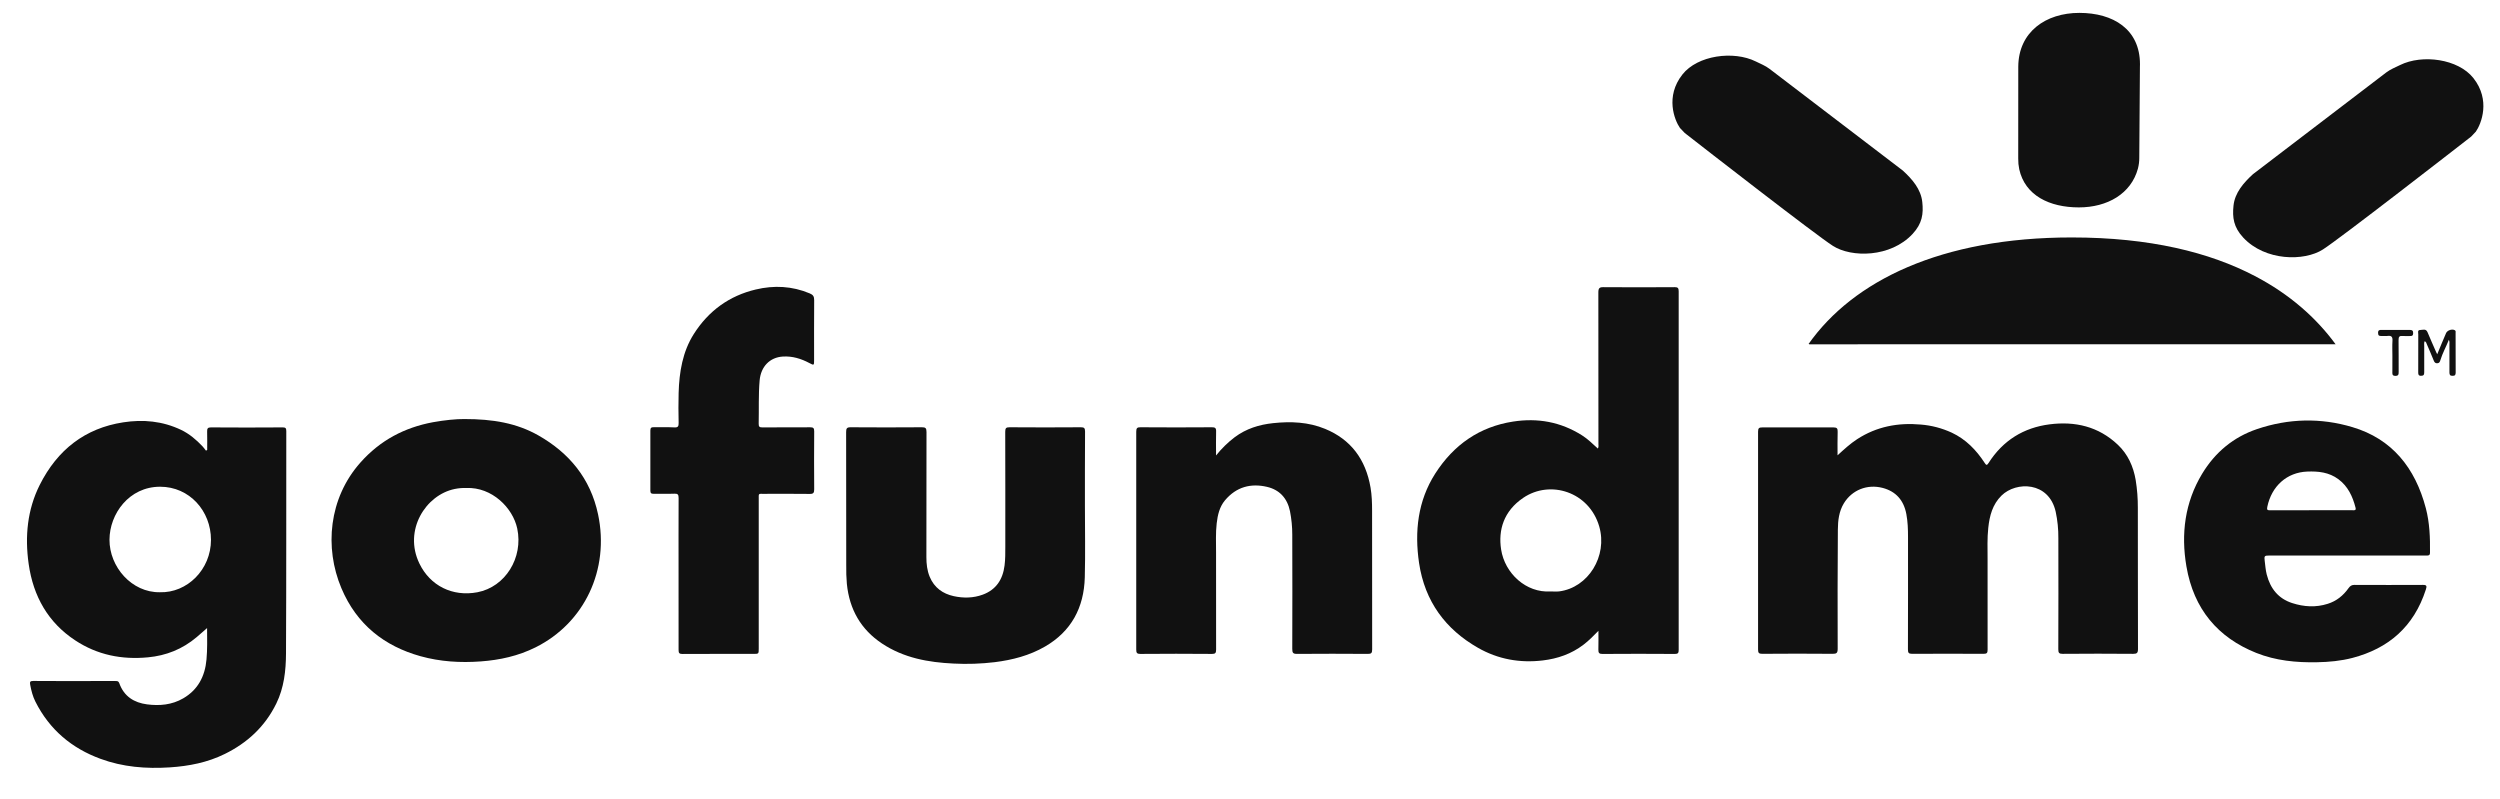 <svg width="97" height="31" viewBox="0 0 97 31" fill="none" xmlns="http://www.w3.org/2000/svg">
<g clip-path="url(#clip0_1521_14184)">
<path d="M94.564 13.746C94.685 13.456 94.791 13.19 94.906 12.928C94.955 12.815 95.13 12.759 95.235 12.806C95.296 12.832 95.277 12.884 95.277 12.928C95.277 13.438 95.277 13.947 95.28 14.455C95.28 14.55 95.252 14.582 95.159 14.582C95.066 14.582 95.038 14.548 95.038 14.453C95.041 14.093 95.04 13.732 95.038 13.371C95.038 13.315 95.05 13.257 95.016 13.184C94.908 13.458 94.77 13.701 94.688 13.971C94.668 14.035 94.65 14.087 94.573 14.094C94.496 14.101 94.458 14.064 94.429 13.99C94.344 13.777 94.253 13.566 94.161 13.355C94.144 13.314 94.136 13.263 94.077 13.239C94.045 13.303 94.061 13.373 94.06 13.438C94.058 13.771 94.057 14.106 94.06 14.439C94.06 14.537 94.04 14.582 93.935 14.581C93.831 14.581 93.827 14.521 93.827 14.439C93.828 13.951 93.827 13.464 93.829 12.976C93.829 12.912 93.789 12.804 93.902 12.804C94.001 12.804 94.126 12.737 94.19 12.894C94.295 13.149 94.409 13.401 94.519 13.654C94.531 13.68 94.543 13.702 94.564 13.746Z" fill="#111111"/>
<path d="M92.825 13.81C92.825 13.614 92.815 13.418 92.828 13.223C92.839 13.064 92.781 13.016 92.64 13.034C92.56 13.045 92.479 13.031 92.398 13.036C92.312 13.04 92.27 13.021 92.269 12.916C92.269 12.805 92.323 12.8 92.402 12.801C92.769 12.803 93.137 12.803 93.504 12.801C93.592 12.801 93.632 12.827 93.631 12.928C93.629 13.03 93.581 13.04 93.505 13.038C93.41 13.035 93.313 13.046 93.219 13.036C93.102 13.024 93.062 13.066 93.064 13.193C93.072 13.601 93.064 14.009 93.068 14.416C93.068 14.515 93.07 14.587 92.938 14.584C92.806 14.582 92.824 14.5 92.824 14.416C92.825 14.213 92.825 14.011 92.825 13.81Z" fill="#111111"/>
<path d="M71.297 17.666C71.556 17.429 71.79 17.214 72.056 17.041C72.818 16.546 73.65 16.393 74.533 16.473C74.948 16.507 75.346 16.612 75.728 16.787C76.272 17.042 76.677 17.456 77.008 17.965C77.063 18.049 77.091 18.066 77.153 17.969C77.718 17.08 78.527 16.593 79.52 16.465C80.504 16.338 81.419 16.541 82.178 17.262C82.56 17.625 82.774 18.094 82.865 18.627C82.922 18.983 82.95 19.341 82.948 19.702C82.952 21.527 82.948 23.352 82.954 25.178C82.954 25.334 82.913 25.369 82.769 25.369C81.856 25.361 80.943 25.361 80.03 25.369C79.898 25.369 79.861 25.335 79.862 25.193C79.867 23.756 79.868 22.318 79.864 20.88C79.867 20.534 79.833 20.193 79.761 19.856C79.497 18.678 78.226 18.67 77.659 19.228C77.311 19.571 77.195 20.008 77.145 20.481C77.101 20.882 77.118 21.285 77.118 21.688C77.116 22.861 77.116 24.033 77.119 25.206C77.119 25.327 77.094 25.369 76.97 25.368C76.042 25.364 75.114 25.364 74.185 25.368C74.055 25.368 74.028 25.326 74.028 25.197C74.033 23.744 74.031 22.29 74.031 20.836C74.031 20.538 74.022 20.242 73.967 19.95C73.866 19.405 73.556 19.065 73.048 18.931C72.448 18.774 71.856 19.012 71.541 19.53C71.352 19.841 71.311 20.198 71.309 20.553C71.298 22.091 71.296 23.63 71.302 25.169C71.302 25.334 71.26 25.369 71.11 25.368C70.197 25.36 69.284 25.36 68.371 25.368C68.243 25.368 68.213 25.33 68.213 25.199C68.216 22.382 68.216 19.564 68.213 16.747C68.213 16.609 68.255 16.583 68.376 16.584C69.299 16.587 70.222 16.587 71.145 16.584C71.275 16.584 71.305 16.627 71.301 16.755C71.292 17.045 71.297 17.337 71.297 17.666Z" fill="#111111"/>
<path d="M62.019 24.476C61.829 24.67 61.646 24.858 61.439 25.015C60.968 25.374 60.436 25.556 59.861 25.625C58.971 25.731 58.123 25.581 57.339 25.131C56.092 24.417 55.283 23.342 55.06 21.846C54.879 20.62 55.012 19.433 55.685 18.378C56.407 17.249 57.413 16.557 58.708 16.357C59.66 16.209 60.558 16.368 61.388 16.895C61.608 17.034 61.795 17.221 61.997 17.404C62.035 17.34 62.019 17.277 62.019 17.219C62.019 15.261 62.018 13.304 62.016 11.346C62.016 11.185 62.057 11.14 62.211 11.142C63.133 11.149 64.057 11.149 64.979 11.142C65.095 11.142 65.133 11.172 65.133 11.301C65.13 15.938 65.13 20.574 65.133 25.211C65.133 25.33 65.111 25.374 64.986 25.373C64.048 25.366 63.11 25.366 62.171 25.373C62.05 25.373 62.014 25.333 62.017 25.209C62.024 24.965 62.019 24.721 62.019 24.476ZM60.164 22.948C60.275 22.948 60.388 22.959 60.497 22.946C61.623 22.801 62.383 21.577 62.05 20.426C61.66 19.084 60.149 18.605 59.102 19.316C58.34 19.833 58.127 20.568 58.243 21.319C58.385 22.243 59.209 23.011 60.164 22.948Z" fill="#111111"/>
<path d="M18.012 16.259C19.121 16.258 20.045 16.414 20.893 16.896C22.074 17.569 22.907 18.552 23.205 19.957C23.659 22.102 22.676 24.172 20.78 25.117C20.107 25.452 19.393 25.609 18.652 25.663C17.863 25.721 17.082 25.674 16.316 25.461C14.915 25.071 13.839 24.231 13.245 22.819C12.585 21.252 12.751 19.337 13.983 17.948C14.754 17.078 15.701 16.587 16.799 16.382C17.252 16.3 17.707 16.256 18.012 16.259ZM18.095 18.934C17.944 18.93 17.794 18.941 17.644 18.972C16.512 19.205 15.651 20.574 16.271 21.861C16.689 22.73 17.559 23.161 18.521 22.98C19.608 22.774 20.309 21.639 20.069 20.507C19.899 19.705 19.089 18.894 18.095 18.934Z" fill="#111111"/>
<path d="M47.183 17.672C47.396 17.405 47.637 17.169 47.905 16.965C48.351 16.631 48.858 16.475 49.397 16.418C50.086 16.345 50.765 16.372 51.417 16.641C52.408 17.051 52.988 17.816 53.177 18.917C53.228 19.216 53.237 19.515 53.237 19.818C53.236 21.611 53.237 23.404 53.24 25.197C53.24 25.338 53.205 25.372 53.072 25.371C52.155 25.364 51.236 25.364 50.318 25.371C50.165 25.371 50.14 25.322 50.14 25.175C50.145 23.7 50.145 22.225 50.14 20.751C50.141 20.443 50.111 20.139 50.052 19.837C49.946 19.321 49.636 19.001 49.16 18.89C48.533 18.744 47.97 18.888 47.529 19.413C47.318 19.665 47.246 19.978 47.208 20.304C47.164 20.679 47.184 21.056 47.183 21.432C47.181 22.689 47.181 23.946 47.185 25.203C47.185 25.335 47.155 25.372 47.027 25.372C46.099 25.364 45.17 25.364 44.242 25.372C44.113 25.372 44.086 25.33 44.086 25.201C44.089 22.385 44.089 19.568 44.086 16.751C44.086 16.608 44.123 16.576 44.254 16.578C45.177 16.585 46.1 16.585 47.023 16.578C47.144 16.578 47.19 16.604 47.185 16.741C47.176 17.039 47.183 17.335 47.183 17.672Z" fill="#111111"/>
<path d="M42.095 19.625C42.095 20.548 42.114 21.471 42.09 22.395C42.06 23.588 41.556 24.501 40.55 25.084C39.941 25.437 39.282 25.606 38.597 25.692C38.066 25.756 37.533 25.774 36.999 25.746C36.021 25.7 35.068 25.531 34.22 24.967C33.412 24.429 32.958 23.657 32.858 22.652C32.838 22.415 32.83 22.177 32.834 21.938C32.834 20.214 32.834 18.489 32.83 16.765C32.83 16.624 32.858 16.577 33.001 16.578C33.925 16.585 34.848 16.585 35.771 16.578C35.907 16.578 35.949 16.608 35.948 16.761C35.943 18.379 35.946 19.998 35.944 21.616C35.944 21.878 35.971 22.133 36.071 22.376C36.249 22.807 36.584 23.037 37.002 23.13C37.38 23.213 37.764 23.208 38.134 23.071C38.641 22.883 38.908 22.493 38.977 21.94C39.008 21.697 39.006 21.454 39.006 21.21C39.006 19.724 39.008 18.239 39.003 16.753C39.003 16.612 39.036 16.577 39.17 16.578C40.093 16.585 41.016 16.585 41.939 16.578C42.062 16.578 42.101 16.608 42.1 16.743C42.094 17.703 42.095 18.664 42.095 19.625Z" fill="#111111"/>
<path d="M91.079 21.555H88.037C87.862 21.555 87.847 21.574 87.87 21.758C87.893 21.936 87.904 22.115 87.949 22.291C88.091 22.844 88.406 23.227 88.933 23.398C89.391 23.546 89.852 23.576 90.316 23.428C90.653 23.323 90.918 23.11 91.125 22.818C91.185 22.735 91.244 22.694 91.349 22.694C92.236 22.698 93.124 22.698 94.012 22.694C94.158 22.694 94.166 22.74 94.125 22.868C93.657 24.325 92.666 25.161 91.278 25.526C90.826 25.644 90.367 25.687 89.901 25.695C89.095 25.711 88.301 25.635 87.543 25.333C86.057 24.739 85.116 23.637 84.833 21.976C84.617 20.71 84.774 19.493 85.44 18.387C85.95 17.541 86.667 16.955 87.571 16.649C88.794 16.235 90.04 16.203 91.275 16.573C92.803 17.028 93.707 18.139 94.123 19.721C94.27 20.283 94.291 20.86 94.284 21.439C94.284 21.567 94.213 21.554 94.135 21.554L91.079 21.555ZM89.676 19.797C90.21 19.797 90.745 19.797 91.28 19.797C91.343 19.797 91.425 19.816 91.395 19.698C91.283 19.258 91.097 18.866 90.731 18.594C90.365 18.322 89.951 18.28 89.52 18.297C88.733 18.328 88.139 18.857 87.971 19.667C87.947 19.783 87.976 19.799 88.075 19.799C88.607 19.796 89.142 19.797 89.676 19.797Z" fill="#111111"/>
<path d="M26.328 22.253C26.328 21.277 26.325 20.3 26.33 19.323C26.33 19.193 26.3 19.15 26.173 19.155C25.9 19.166 25.628 19.155 25.355 19.159C25.263 19.16 25.234 19.128 25.234 19.031C25.237 18.257 25.237 17.482 25.234 16.707C25.234 16.598 25.271 16.574 25.366 16.576C25.633 16.583 25.901 16.568 26.168 16.583C26.308 16.591 26.334 16.539 26.331 16.404C26.323 16.017 26.319 15.63 26.331 15.243C26.355 14.435 26.484 13.648 26.917 12.964C27.494 12.053 28.304 11.475 29.321 11.233C30.033 11.063 30.735 11.097 31.421 11.385C31.551 11.439 31.592 11.507 31.59 11.652C31.583 12.421 31.587 13.191 31.587 13.96C31.587 14.181 31.587 14.183 31.405 14.087C31.081 13.915 30.744 13.812 30.376 13.834C29.867 13.864 29.522 14.225 29.474 14.758C29.425 15.318 29.45 15.88 29.437 16.441C29.434 16.555 29.471 16.584 29.575 16.583C30.195 16.579 30.816 16.583 31.436 16.579C31.552 16.579 31.592 16.605 31.591 16.738C31.585 17.486 31.585 18.234 31.591 18.982C31.591 19.118 31.561 19.166 31.423 19.164C30.828 19.157 30.233 19.16 29.637 19.161C29.415 19.161 29.439 19.135 29.439 19.378C29.439 21.304 29.439 23.23 29.439 25.155C29.439 25.371 29.439 25.371 29.235 25.371C28.317 25.371 27.399 25.369 26.48 25.374C26.362 25.374 26.327 25.344 26.329 25.215C26.33 24.228 26.328 23.24 26.328 22.253Z" fill="#111111"/>
<path d="M95.968 3.03C95.377 2.282 93.984 2.098 93.122 2.524C92.94 2.614 92.751 2.687 92.587 2.811L87.414 6.759C87.046 7.097 86.712 7.481 86.66 7.98C86.612 8.435 86.66 8.812 87.038 9.219C87.895 10.136 89.407 10.142 90.128 9.68C90.79 9.257 95.165 5.856 95.879 5.301L96.064 5.106C96.276 4.8 96.642 3.883 95.968 3.03Z" fill="#111111"/>
<path d="M74.206 9.079C74.585 8.672 74.633 8.296 74.585 7.84C74.532 7.341 74.199 6.957 73.831 6.619L68.657 2.671C68.494 2.547 68.305 2.474 68.123 2.384C67.261 1.958 65.868 2.143 65.278 2.89C64.604 3.743 64.97 4.66 65.183 4.966L65.369 5.161C66.079 5.716 70.454 9.117 71.117 9.54C71.837 10.001 73.35 9.997 74.206 9.079Z" fill="#111111"/>
<path d="M80.66 8.047C81.765 8.047 82.69 7.518 82.953 6.536C82.987 6.401 83.005 6.263 83.004 6.123L83.029 2.583C83.029 2.552 83.031 2.523 83.031 2.493C83.031 1.132 81.989 0.5 80.679 0.5C79.378 0.5 78.32 1.235 78.309 2.583L78.307 6.151C78.305 6.29 78.318 6.428 78.346 6.565C78.571 7.586 79.521 8.047 80.66 8.047Z" fill="#111111"/>
<path d="M87.487 10.709C85.732 9.79 83.412 9.213 80.382 9.213C75.305 9.213 71.901 10.898 70.172 13.347H70.198L70.191 13.359L90.621 13.357C89.876 12.342 88.853 11.422 87.487 10.709Z" fill="#111111"/>
<path d="M8.035 24.369C7.883 24.501 7.76 24.613 7.632 24.72C7.078 25.188 6.446 25.439 5.737 25.505C4.728 25.6 3.779 25.415 2.915 24.844C1.874 24.158 1.291 23.148 1.112 21.879C0.961 20.816 1.06 19.777 1.54 18.818C2.228 17.446 3.305 16.615 4.779 16.387C5.551 16.267 6.305 16.336 7.024 16.678C7.346 16.832 7.616 17.061 7.861 17.322C7.909 17.373 7.95 17.432 7.993 17.487L8.039 17.456C8.039 17.22 8.044 16.984 8.037 16.748C8.033 16.628 8.06 16.582 8.185 16.583C9.114 16.59 10.042 16.59 10.97 16.583C11.074 16.583 11.108 16.609 11.108 16.724C11.104 19.6 11.112 22.476 11.097 25.353C11.094 26.019 11.02 26.686 10.721 27.296C10.278 28.201 9.587 28.828 8.723 29.253C8.049 29.586 7.331 29.725 6.59 29.774C5.671 29.834 4.766 29.763 3.896 29.441C2.792 29.035 1.925 28.321 1.372 27.22C1.27 27.017 1.214 26.797 1.172 26.573C1.15 26.457 1.168 26.42 1.291 26.421C2.063 26.428 2.835 26.424 3.606 26.424C3.899 26.424 4.191 26.424 4.484 26.424C4.546 26.424 4.598 26.424 4.627 26.505C4.812 27.028 5.209 27.263 5.703 27.329C6.189 27.392 6.67 27.352 7.112 27.094C7.675 26.766 7.954 26.248 8.012 25.587C8.047 25.192 8.039 24.797 8.035 24.369ZM6.205 22.979C7.258 23.01 8.185 22.103 8.186 20.947C8.186 19.826 7.353 18.885 6.213 18.885C5.005 18.885 4.253 19.94 4.248 20.937C4.242 21.995 5.112 22.997 6.205 22.979Z" fill="#111111"/>
</g>
<defs>
<clipPath id="clip0_1521_14184">
<rect width="96.26" height="30.294" fill="white" transform="translate(0.572)"/>
</clipPath>
</defs>
</svg>

